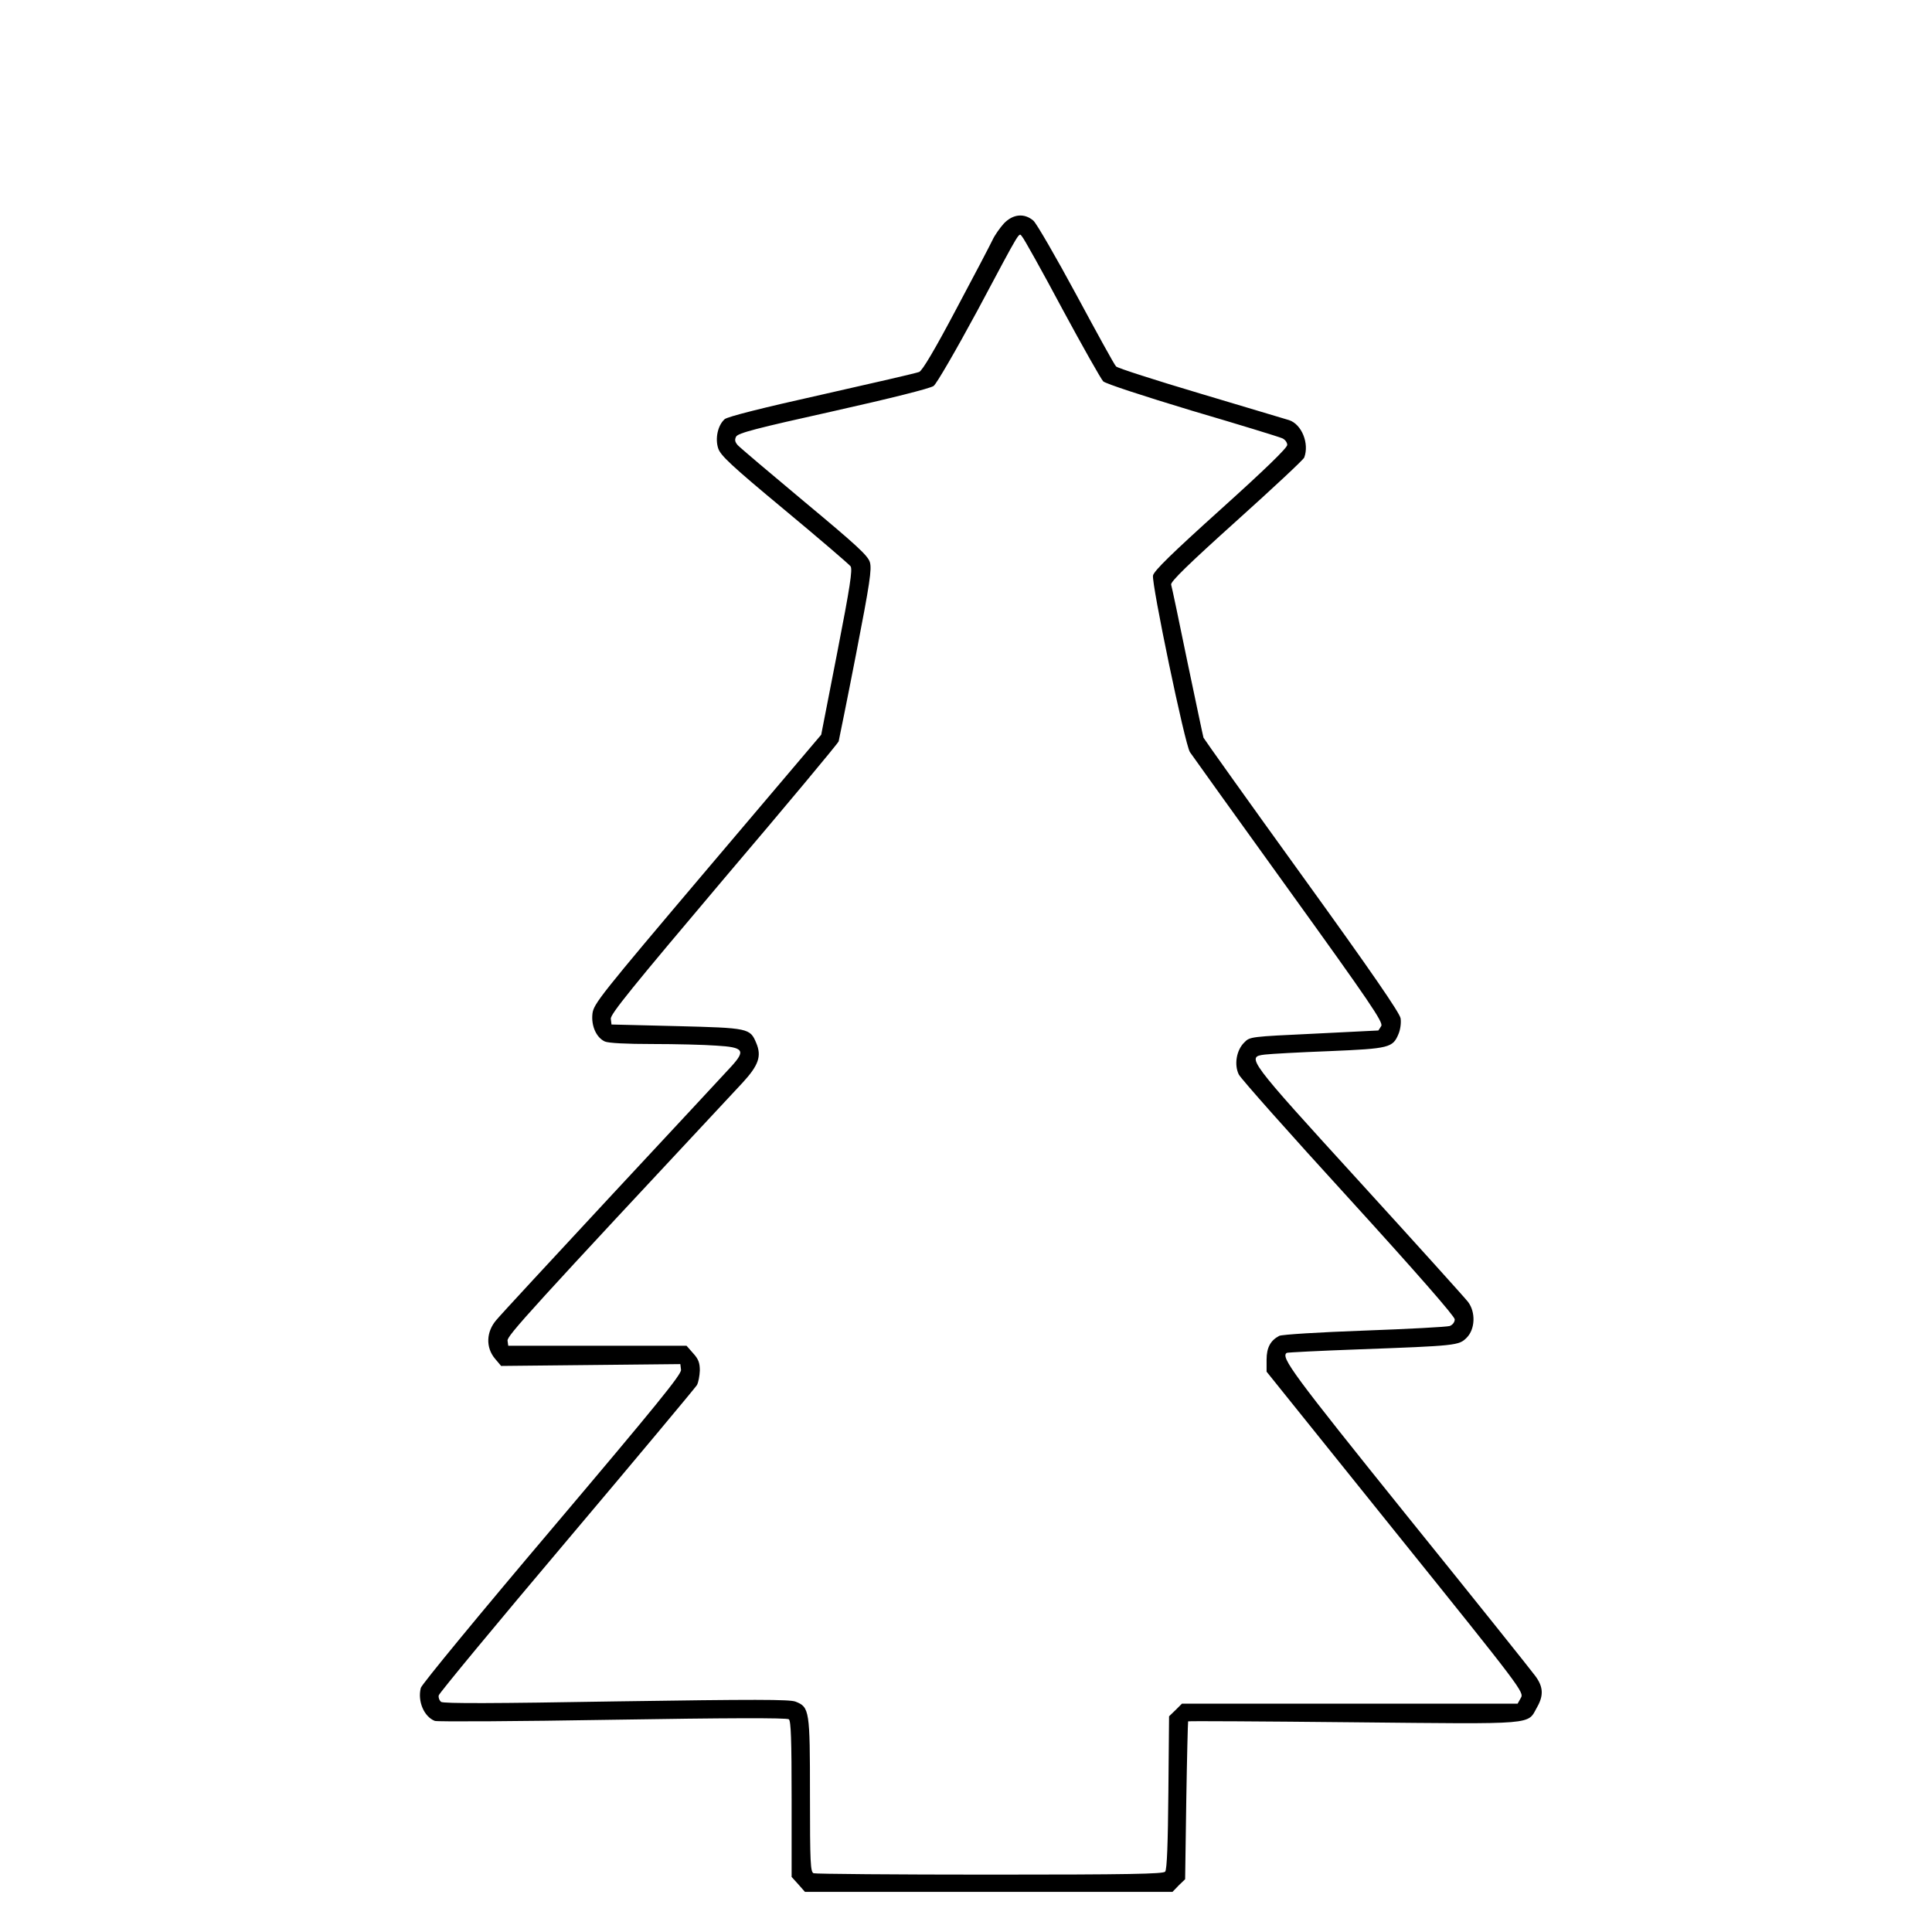 <?xml version="1.0" encoding="UTF-8" standalone="yes"?>
<svg version="1.0" xmlns="http://www.w3.org/2000/svg" width="100mm" height="100mm" viewBox="0 0 596 842" preserveAspectRatio="xMidYMid meet">
  <g transform="translate(0,842) scale(0.1,-0.1)" fill="#000000" stroke="none">
    <path d="M3145 7446 c-17 -19 -40 -51 -50 -73 -10 -21 -81 -157 -158 -301 -92
-174 -147 -267 -161 -273 -12 -5 -203 -49 -425 -99 -256 -57 -411 -96 -423
-107 -30 -27 -42 -84 -28 -127 10 -31 58 -76 288 -267 153 -127 282 -238 289
-247 9 -14 -2 -88 -58 -375 l-70 -359 -496 -585 c-469 -554 -496 -588 -501
-631 -6 -53 17 -104 54 -121 16 -7 94 -11 207 -11 100 0 226 -3 279 -7 120 -7
129 -21 64 -92 -23 -25 -256 -276 -517 -556 -261 -281 -489 -527 -506 -548
-44 -51 -47 -119 -6 -168 l27 -32 391 4 390 4 3 -25 c2 -20 -107 -154 -563
-693 -311 -367 -568 -679 -571 -693 -15 -58 14 -126 61 -144 11 -4 360 -2 775
5 492 8 759 9 768 2 9 -7 12 -89 12 -348 l0 -339 29 -32 29 -33 801 0 801 0
27 28 28 27 5 343 c3 188 7 343 8 345 1 2 325 0 720 -4 808 -8 757 -12 801 66
29 51 27 89 -8 136 -15 21 -267 336 -560 699 -499 620 -551 691 -523 709 4 2
142 9 307 15 434 16 443 17 477 51 37 37 40 111 6 156 -13 17 -225 252 -473
524 -489 536 -495 544 -413 554 24 3 150 10 282 15 262 11 276 15 301 75 8 19
12 48 9 68 -4 24 -127 203 -431 624 -234 324 -426 594 -428 599 -2 6 -33 154
-70 330 -36 176 -68 328 -71 337 -4 12 75 89 285 278 159 143 292 267 295 276
23 61 -11 145 -66 163 -18 5 -193 58 -388 116 -195 58 -360 111 -366 118 -7 6
-84 147 -173 312 -89 165 -173 310 -187 323 -39 34 -89 30 -129 -12z m254
-371 c89 -165 170 -308 179 -317 10 -10 175 -64 387 -128 204 -60 380 -114
393 -120 12 -5 22 -18 22 -29 0 -13 -98 -108 -289 -280 -213 -192 -291 -268
-296 -289 -7 -35 139 -737 161 -770 9 -13 202 -283 430 -599 353 -490 412
-577 404 -594 -6 -10 -12 -19 -13 -20 -1 0 -127 -6 -281 -14 -275 -13 -279
-13 -303 -38 -35 -34 -45 -98 -24 -140 9 -18 224 -260 479 -539 296 -325 462
-515 462 -528 0 -12 -9 -24 -22 -29 -13 -4 -180 -13 -373 -20 -193 -7 -359
-17 -370 -23 -38 -20 -55 -51 -55 -104 l0 -52 561 -698 c553 -687 562 -699
547 -724 l-14 -25 -732 0 -731 0 -28 -28 -28 -27 -3 -332 c-2 -219 -6 -336
-14 -345 -8 -10 -156 -13 -763 -13 -415 0 -760 3 -769 6 -14 5 -16 45 -16 341
0 370 -2 383 -63 407 -26 10 -179 10 -782 1 -524 -9 -754 -10 -763 -2 -7 6
-12 18 -10 28 2 10 253 313 558 674 305 361 560 667 567 678 7 12 12 41 13 64
0 33 -6 50 -29 75 l-29 33 -389 0 -388 0 -3 22 c-3 21 99 133 1024 1124 70 76
84 116 60 173 -27 65 -33 66 -347 74 l-284 7 -3 25 c-2 20 93 137 492 609 273
321 498 591 501 600 2 9 37 180 76 381 60 309 69 370 60 400 -9 29 -58 74
-285 263 -151 126 -282 237 -291 247 -12 14 -14 23 -7 37 9 16 87 36 424 111
250 56 422 99 437 110 13 10 96 153 190 327 198 371 180 341 196 323 7 -7 86
-148 174 -313z"/>
  </g>
</svg>